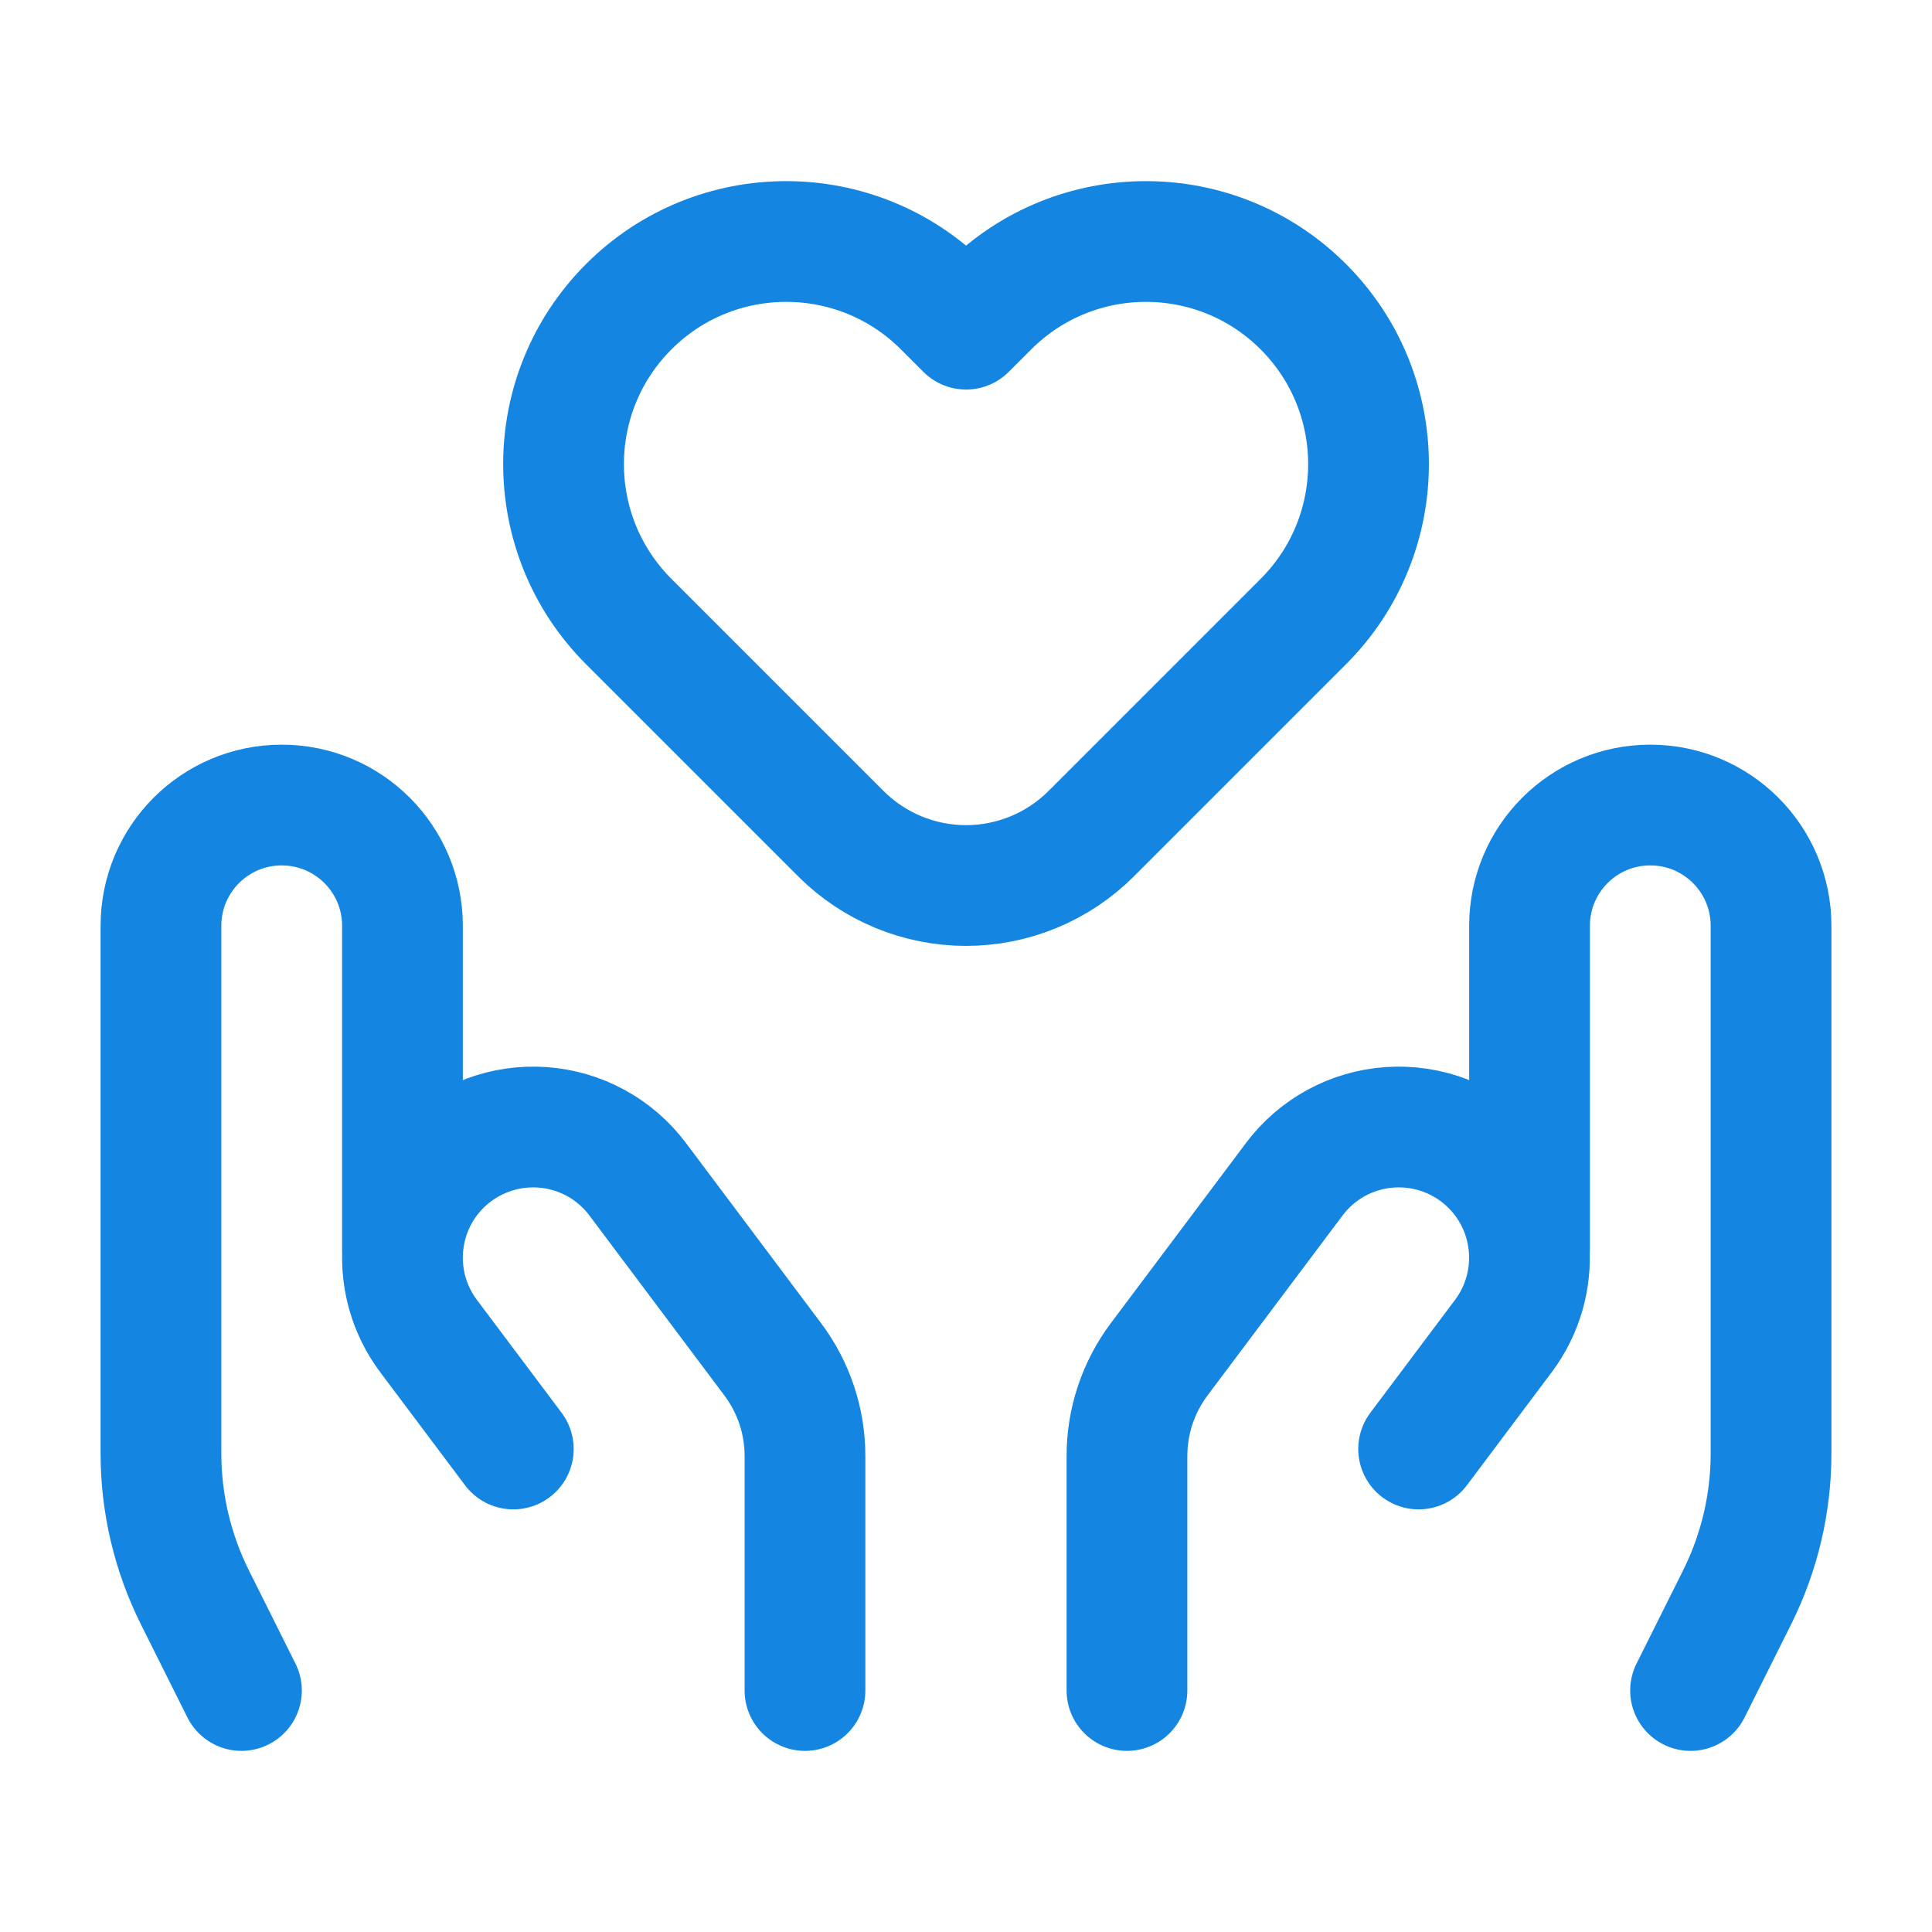 <svg width="32" height="32" viewBox="0 0 32 32" fill="none" xmlns="http://www.w3.org/2000/svg">
<path d="M25.334 20.667V15.334C25.334 14.229 26.229 13.334 27.334 13.334C28.439 13.334 29.334 14.229 29.334 15.334V24.075C29.334 24.902 29.141 25.719 28.771 26.459L28.001 28" stroke="#1486E1" stroke-width="2" stroke-linecap="round" stroke-linejoin="round"/>
<path d="M18.666 28V24.115C18.666 23.538 18.853 22.977 19.199 22.515L21.437 19.532C21.813 19.03 22.389 18.716 23.015 18.672C23.641 18.628 24.255 18.857 24.699 19.3V19.3C25.46 20.062 25.546 21.268 24.9 22.13L23.497 24" stroke="#1486E1" stroke-width="2" stroke-linecap="round" stroke-linejoin="round"/>
<path d="M6.666 20.667V15.334C6.666 14.229 5.771 13.334 4.666 13.334C3.561 13.334 2.666 14.229 2.666 15.334V24.075C2.666 24.902 2.859 25.719 3.229 26.459L3.999 28" stroke="#1486E1" stroke-width="2" stroke-linecap="round" stroke-linejoin="round"/>
<path d="M13.333 28V24.115C13.333 23.538 13.146 22.977 12.799 22.515L10.562 19.532C10.186 19.03 9.61 18.716 8.984 18.672C8.358 18.628 7.744 18.857 7.3 19.3V19.3C6.538 20.062 6.453 21.268 7.099 22.13L8.502 24" stroke="#1486E1" stroke-width="2" stroke-linecap="round" stroke-linejoin="round"/>
<path fill-rule="evenodd" clip-rule="evenodd" d="M18.074 13.808C17.524 14.358 16.778 14.667 16.001 14.667V14.667C15.223 14.667 14.477 14.358 13.927 13.808L10.414 10.295C8.974 8.855 8.974 6.52 10.414 5.08C11.854 3.64 14.189 3.64 15.629 5.08L16.001 5.452L16.373 5.08C17.813 3.64 20.147 3.64 21.587 5.08C23.027 6.52 23.027 8.855 21.587 10.295L18.074 13.808Z" stroke="#1486E1" stroke-width="2" stroke-linecap="round" stroke-linejoin="round"/>
</svg>
